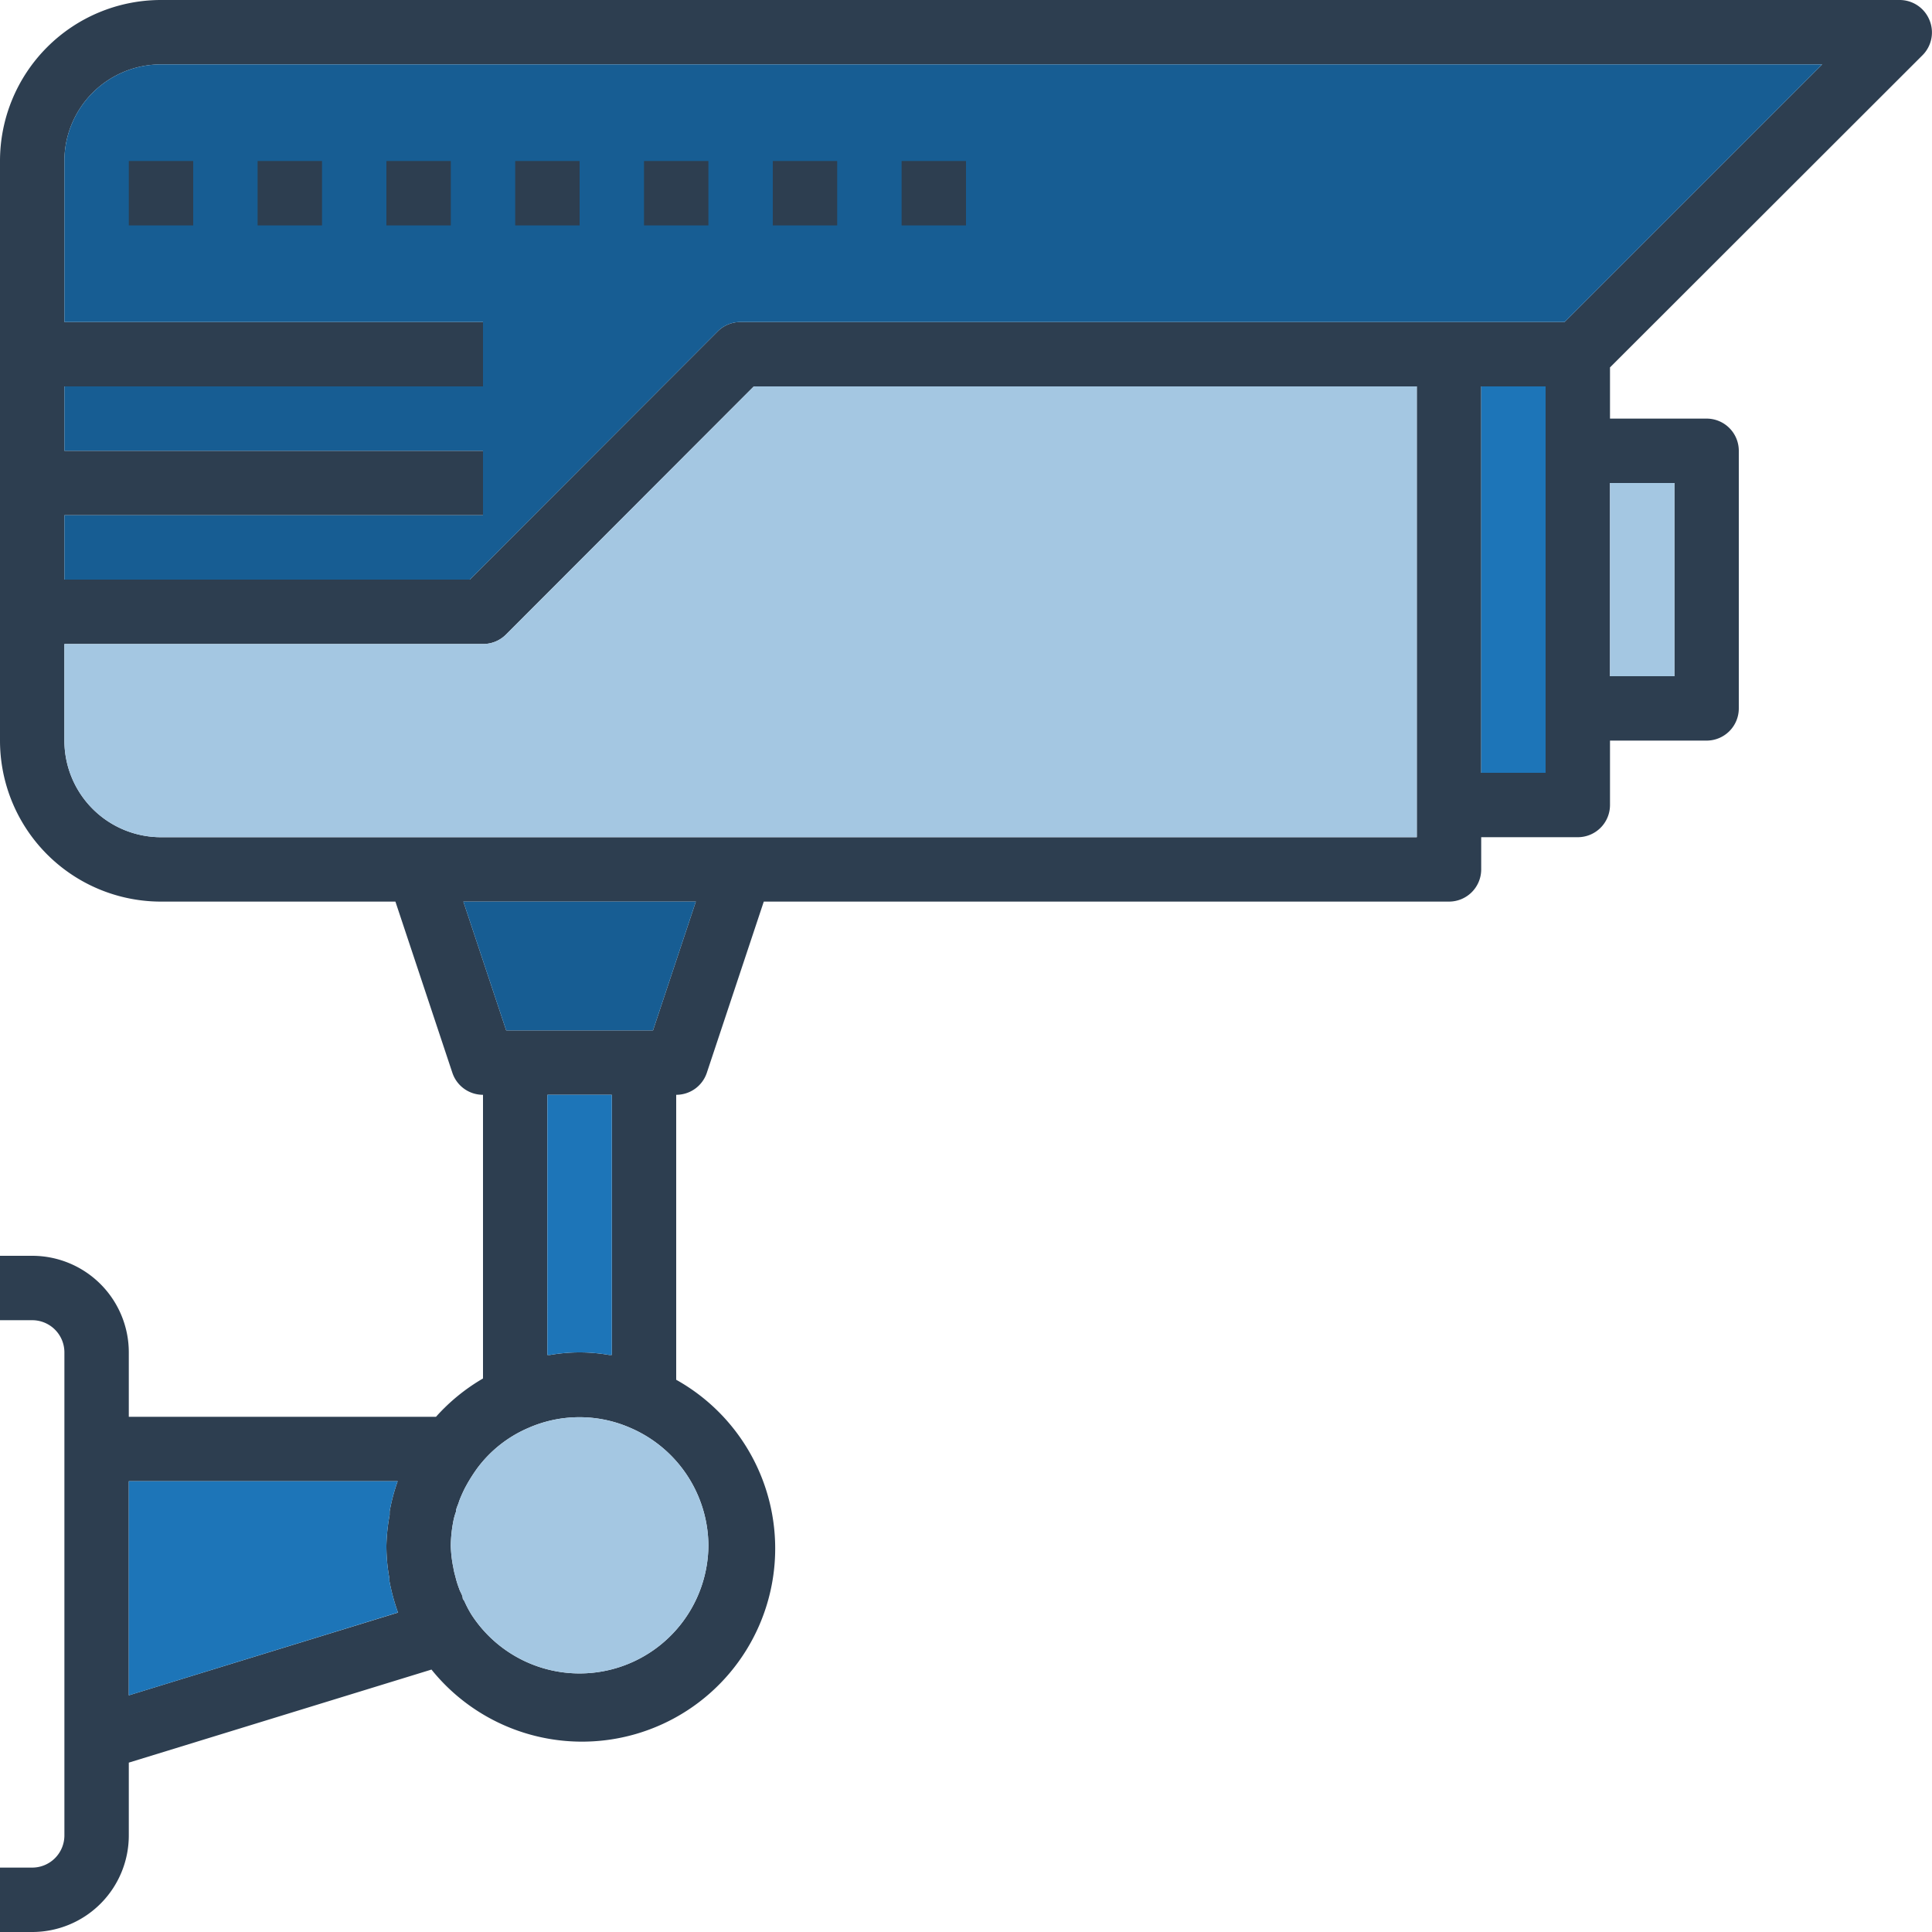 <svg id="Layer_1" data-name="Layer 1" xmlns="http://www.w3.org/2000/svg" viewBox="0 0 60 60"><defs><style>.cls-1{fill:#2d3e50;}.cls-2{fill:#1d75b8;}.cls-3{fill:#175d93;}.cls-4{fill:#a4c7e2;}</style></defs><path class="cls-1" d="M61.71,3.71a1,1,0,0,0,.21-1.09A1,1,0,0,0,61,2H7A5,5,0,0,0,2,7V25a5,5,0,0,0,5,5h7.28l1.77,5.32A1,1,0,0,0,17,36v8.81A6,6,0,0,0,15.54,46H6V44a3,3,0,0,0-3-3H2v2H3a1,1,0,0,1,1,1V59a1,1,0,0,1-1,1H2v2H3a3,3,0,0,0,3-3V56.74l9.4-2.89a6,6,0,1,0,7.6-9V36a1,1,0,0,0,.95-.68L25.72,30H47a1,1,0,0,0,1-1V28h3a1,1,0,0,0,1-1V25h3a1,1,0,0,0,1-1V16a1,1,0,0,0-1-1H52V13.41ZM6,54.65V48h8.35a5.91,5.91,0,0,0-.25.94s0,.08,0,.11A6,6,0,0,0,14,50a5.55,5.55,0,0,0,.09,1,.22.22,0,0,1,0,.08,6.45,6.45,0,0,0,.27,1h0ZM24,50a4,4,0,0,1-7.36,2.14h0a3.36,3.36,0,0,1-.22-.42.35.35,0,0,1-.05-.08c0-.1-.08-.2-.11-.3a2.91,2.91,0,0,1-.12-.39,2,2,0,0,1-.06-.26A3.84,3.84,0,0,1,16,50a4.17,4.17,0,0,1,.07-.71,1.89,1.89,0,0,1,.09-.34c0-.1.06-.2.09-.3s.12-.3.19-.44l.06-.11a5.29,5.29,0,0,1,.32-.5h0a3.88,3.88,0,0,1,1.58-1.25,3.94,3.94,0,0,1,3.19,0A4,4,0,0,1,24,50Zm-5-5.92V36h2v8.08h-.08a5.33,5.33,0,0,0-1.84,0ZM22.28,34H17.72l-1.33-4h7.22ZM46,28H7a3,3,0,0,1-3-3V22H17a1,1,0,0,0,.71-.29L25.41,14H46Zm4-2H48V14h2Zm4-9v6H52V17Zm-3.41-5H25a1,1,0,0,0-.71.29L16.59,20H4V18H17V16H4V14H17V12H4V7A3,3,0,0,1,7,4H58.59Z" transform="translate(-2 -2)"/><path class="cls-2" d="M14.38,52.07,6,54.65V48h8.35a5.91,5.91,0,0,0-.25.94s0,.08,0,.11A6,6,0,0,0,14,50a5.55,5.55,0,0,0,.09,1,.22.22,0,0,1,0,.08,6.45,6.45,0,0,0,.27,1Z" transform="translate(-2 -2)"/><path class="cls-2" d="M21,36v8.08h-.08a5.33,5.33,0,0,0-1.84,0H19V36Z" transform="translate(-2 -2)"/><rect class="cls-2" x="46" y="12" width="2" height="12"/><polygon class="cls-3" points="21.61 28 20.28 32 15.72 32 14.39 28 21.61 28"/><path class="cls-3" d="M58.59,4l-8,8H25a1,1,0,0,0-.71.29L16.59,20H4V18H17V16H4V14H17V12H4V7A3,3,0,0,1,7,4Z" transform="translate(-2 -2)"/><path class="cls-4" d="M24,50a4,4,0,0,1-7.36,2.14h0a3.36,3.36,0,0,1-.22-.42.35.35,0,0,1-.05-.08c0-.1-.08-.2-.11-.3a2.91,2.91,0,0,1-.12-.39,2,2,0,0,1-.06-.26A3.84,3.84,0,0,1,16,50a4.17,4.17,0,0,1,.07-.71,1.89,1.89,0,0,1,.09-.34c0-.1.06-.2.09-.3s.12-.3.19-.44l.06-.11a5.29,5.29,0,0,1,.32-.5h0a3.88,3.88,0,0,1,1.58-1.25,3.94,3.94,0,0,1,3.19,0A4,4,0,0,1,24,50Z" transform="translate(-2 -2)"/><path class="cls-4" d="M46,14V28H7a3,3,0,0,1-3-3V22H17a1,1,0,0,0,.71-.29L25.41,14Z" transform="translate(-2 -2)"/><rect class="cls-4" x="50" y="15" width="2" height="6"/><rect class="cls-1" x="4" y="5" width="2" height="2"/><rect class="cls-1" x="8" y="5" width="2" height="2"/><rect class="cls-1" x="12" y="5" width="2" height="2"/><rect class="cls-1" x="16" y="5" width="2" height="2"/><rect class="cls-1" x="20" y="5" width="2" height="2"/><rect class="cls-1" x="24" y="5" width="2" height="2"/><rect class="cls-1" x="28" y="5" width="2" height="2"/></svg>